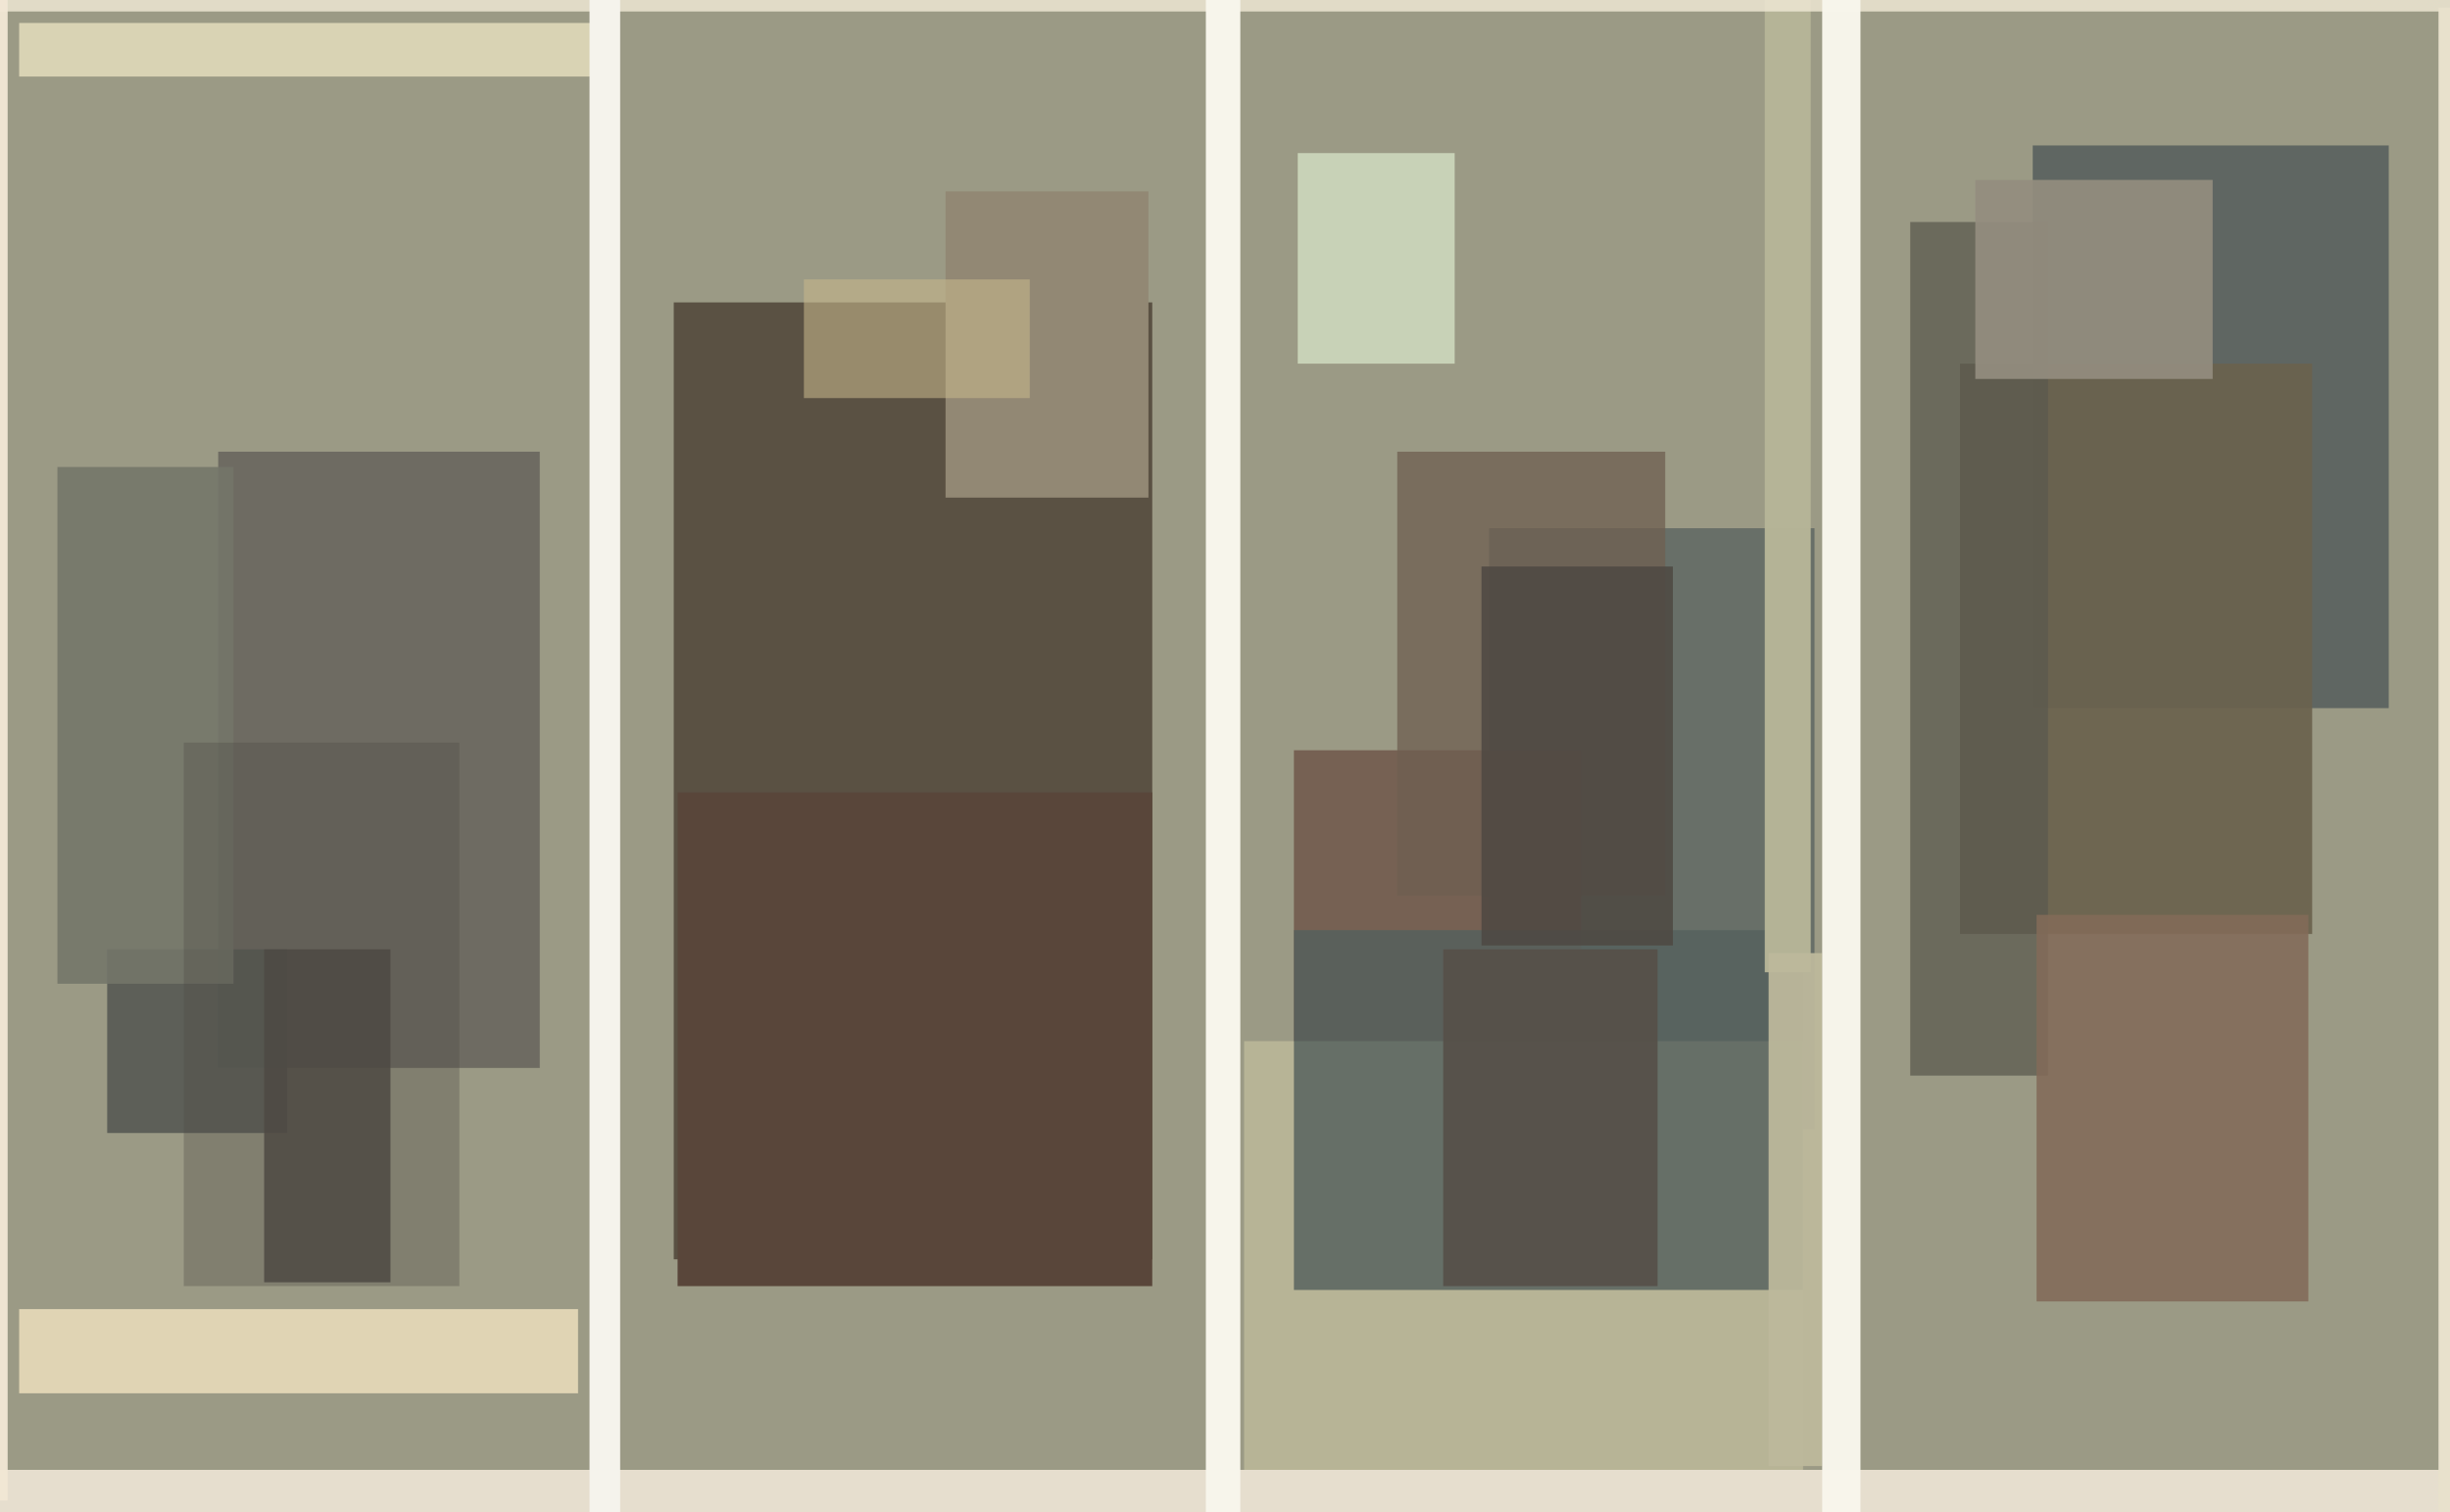 <svg xmlns="http://www.w3.org/2000/svg" width="640px" height="395px">
  <rect width="640" height="395" fill="rgb(155,154,133)"/>
  <rect x="57" y="118" width="84" height="161" fill="rgba(110,107,98,1.0)"/>
  <rect x="389" y="138" width="85" height="157" fill="rgba(98,106,100,0.898)"/>
  <rect x="176" y="79" width="125" height="250" fill="rgba(86,78,64,0.945)"/>
  <rect x="28" y="248" width="47" height="48" fill="rgba(88,91,85,0.925)"/>
  <rect x="338" y="196" width="75" height="102" fill="rgba(117,95,81,0.953)"/>
  <rect x="247" y="50" width="53" height="80" fill="rgba(146,136,116,1.0)"/>
  <rect x="531" y="38" width="93" height="147" fill="rgba(92,99,96,0.957)"/>
  <rect x="512" y="95" width="92" height="149" fill="rgba(107,98,78,0.918)"/>
  <rect x="325" y="272" width="146" height="112" fill="rgba(183,180,150,1.0)"/>
  <rect x="338" y="243" width="133" height="94" fill="rgba(84,96,93,0.82)"/>
  <rect x="499" y="58" width="36" height="223" fill="rgba(91,89,78,0.733)"/>
  <rect x="365" y="118" width="70" height="116" fill="rgba(111,95,81,0.761)"/>
  <rect x="461" y="-13" width="12" height="267" fill="rgba(181,180,151,0.98)"/>
  <rect x="-60" y="-58" width="879" height="61" fill="rgba(236,229,209,0.863)"/>
  <rect x="210" y="73" width="59" height="31" fill="rgba(198,183,139,0.576)"/>
  <rect x="462" y="249" width="14" height="134" fill="rgba(189,184,156,0.937)"/>
  <rect x="69" y="248" width="33" height="87" fill="rgba(78,72,66,0.851)"/>
  <rect x="516" y="47" width="62" height="52" fill="rgba(148,141,127,0.914)"/>
  <rect x="5" y="342" width="146" height="22" fill="rgba(224,212,180,0.996)"/>
  <rect x="-169" y="384" width="858" height="25" fill="rgba(230,222,206,1.0)"/>
  <rect x="476" y="-188" width="10" height="635" fill="rgba(248,245,235,0.98)"/>
  <rect x="15" y="122" width="46" height="135" fill="rgba(115,117,105,0.886)"/>
  <rect x="48" y="194" width="72" height="142" fill="rgba(79,76,70,0.337)"/>
  <rect x="5" y="6" width="153" height="14" fill="rgba(217,211,180,0.988)"/>
  <rect x="377" y="248" width="56" height="88" fill="rgba(86,81,73,0.945)"/>
  <rect x="339" y="40" width="41" height="55" fill="rgba(203,214,186,0.933)"/>
  <rect x="387" y="148" width="50" height="99" fill="rgba(78,72,66,0.851)"/>
  <rect x="-97" y="-29" width="99" height="421" fill="rgba(241,231,212,0.957)"/>
  <rect x="154" y="-43" width="8" height="505" fill="rgba(245,243,236,1.0)"/>
  <rect x="637" y="2" width="82" height="616" fill="rgba(232,225,204,1.0)"/>
  <rect x="177" y="207" width="124" height="129" fill="rgba(89,70,58,1.0)"/>
  <rect x="532" y="239" width="71" height="101" fill="rgba(130,106,88,0.875)"/>
  <rect x="315" y="-18" width="9" height="438" fill="rgba(247,245,235,0.996)"/>
</svg>